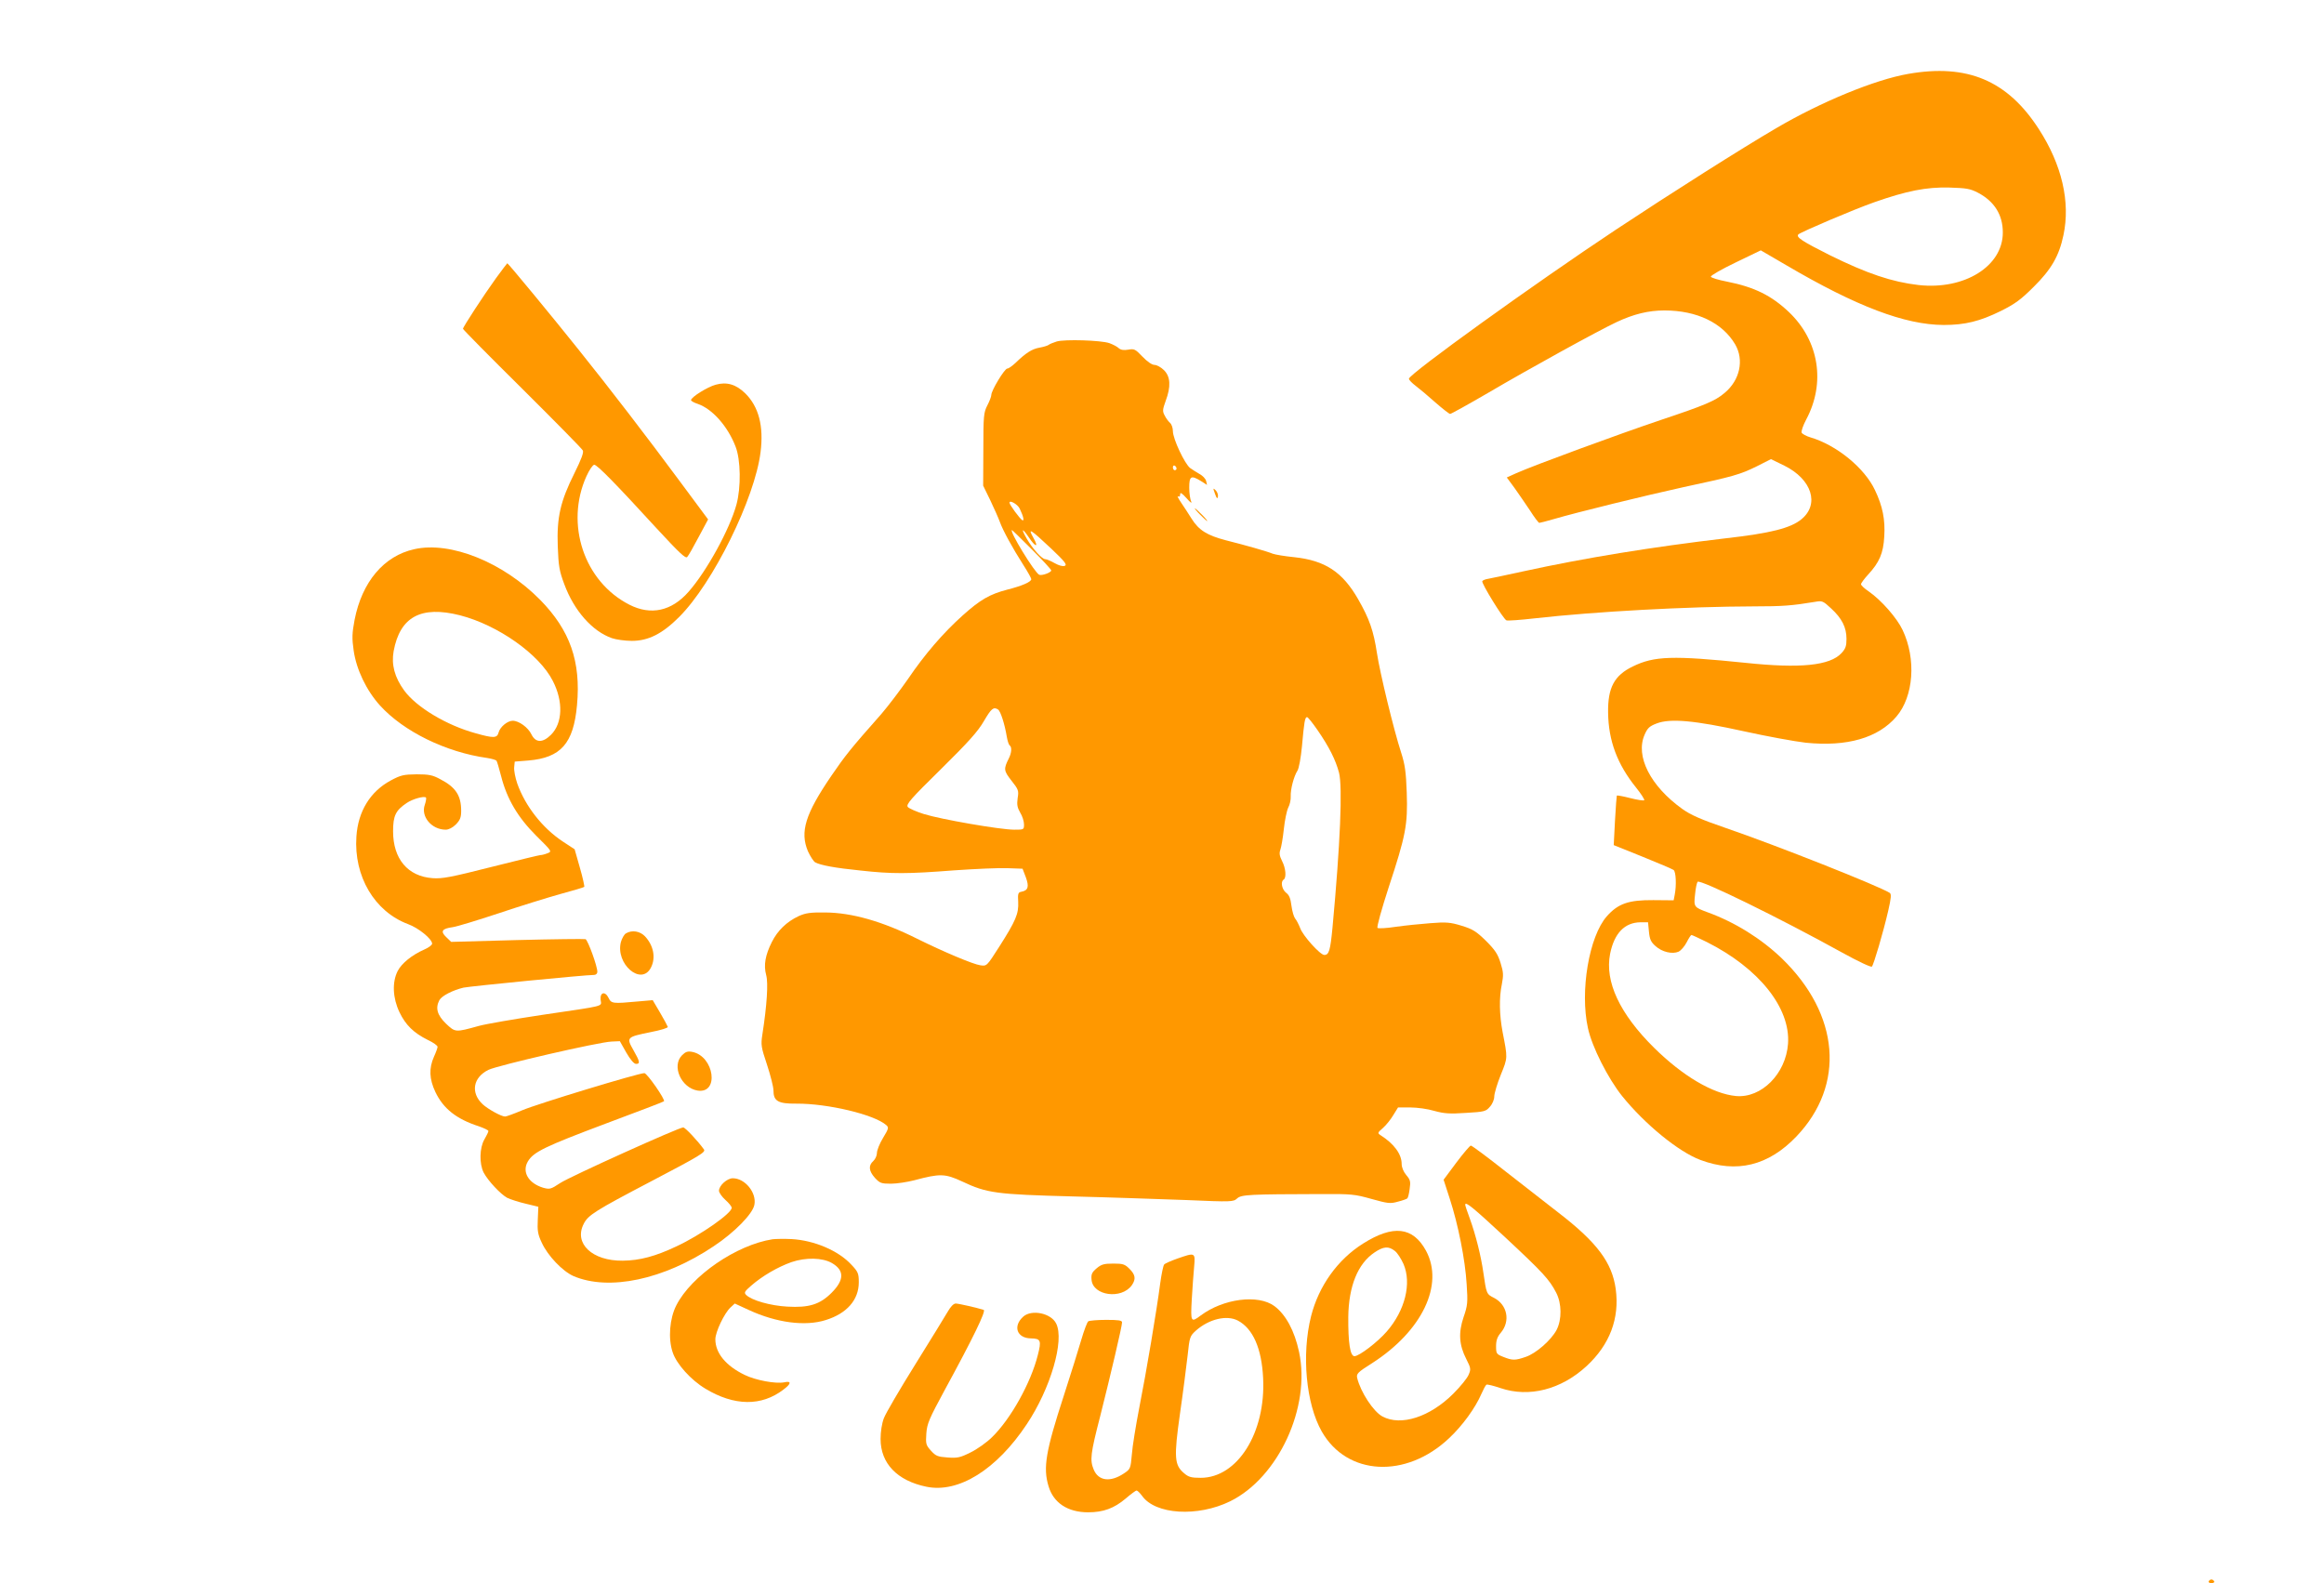 <?xml version="1.0" standalone="no"?>
<!DOCTYPE svg PUBLIC "-//W3C//DTD SVG 20010904//EN"
 "http://www.w3.org/TR/2001/REC-SVG-20010904/DTD/svg10.dtd">
<svg version="1.0" xmlns="http://www.w3.org/2000/svg"
 width="1280pt" height="872pt" viewBox="0 0 1280 872"
 preserveAspectRatio="xMidYMid meet">
<g transform="translate(0,872) scale(0.1,-0.1)"
fill="#ff9800" stroke="none">
<path d="M10510 8313 c-184 -32 -480 -154 -727 -299 -190 -111 -581 -359 -883
-559 -452 -300 -1139 -795 -1140 -821 0 -7 17 -24 38 -40 20 -15 69 -56 108
-91 40 -35 76 -63 81 -63 5 0 99 52 209 116 233 137 606 342 708 390 94 44
175 64 263 64 179 0 320 -68 390 -187 50 -86 26 -197 -58 -267 -51 -44 -111
-69 -354 -150 -231 -78 -694 -248 -793 -292 l-53 -24 42 -57 c23 -32 61 -88
86 -125 24 -38 47 -68 51 -68 4 0 39 9 77 20 133 39 509 131 714 176 280 60
314 70 406 115 l79 40 74 -36 c151 -75 195 -212 94 -295 -59 -49 -170 -77
-417 -105 -407 -48 -776 -108 -1115 -182 -91 -20 -177 -38 -193 -41 -15 -2
-30 -8 -33 -13 -6 -11 116 -209 133 -216 7 -3 77 2 155 11 338 38 841 65 1208
66 159 0 210 4 337 25 39 7 44 5 88 -36 60 -55 85 -105 85 -168 0 -40 -5 -54
-28 -79 -64 -68 -225 -85 -528 -53 -401 41 -503 38 -621 -20 -102 -49 -138
-117 -136 -254 2 -156 51 -285 154 -413 28 -35 48 -66 45 -70 -4 -3 -38 2 -77
12 -39 10 -72 16 -74 14 -1 -1 -6 -64 -10 -138 l-7 -135 159 -64 c87 -35 164
-68 171 -73 13 -11 16 -85 6 -136 l-6 -31 -112 1 c-136 1 -194 -19 -256 -89
-98 -111 -149 -413 -104 -616 22 -103 110 -276 188 -374 126 -156 311 -307
431 -352 200 -75 375 -32 529 129 271 284 239 672 -80 981 -115 110 -258 199
-409 254 -75 28 -77 29 -69 99 3 34 10 65 14 69 14 15 451 -199 798 -391 87
-48 157 -81 162 -76 10 11 62 187 90 308 16 71 18 91 8 98 -60 38 -622 261
-902 357 -137 47 -194 72 -240 105 -176 126 -260 291 -208 409 16 37 27 47 66
62 75 29 209 17 481 -43 127 -28 280 -56 341 -63 227 -23 398 26 499 144 95
111 110 317 34 477 -31 66 -117 164 -186 212 -24 16 -43 34 -43 40 0 6 18 30
39 53 62 67 84 118 89 209 6 94 -9 168 -51 256 -57 122 -212 249 -356 291 -23
7 -45 19 -48 26 -3 8 8 40 25 72 108 202 71 434 -95 592 -96 91 -190 138 -342
168 -47 9 -86 21 -88 27 -2 6 59 41 136 78 l139 67 139 -81 c388 -228 655
-329 868 -330 118 0 199 20 315 77 78 39 110 62 181 133 97 96 140 170 164
285 39 183 -9 388 -135 583 -173 269 -395 362 -720 305z m385 -655 c89 -47
136 -121 136 -218 1 -186 -211 -318 -464 -290 -147 17 -283 63 -488 164 -153
77 -189 100 -174 115 16 14 304 137 418 177 179 63 287 84 412 81 96 -3 116
-6 160 -29z m-1813 -4070 c4 -42 11 -57 36 -79 36 -33 93 -46 127 -31 13 6 33
29 45 52 11 22 23 40 26 40 4 0 42 -18 85 -39 286 -144 461 -362 447 -560 -12
-166 -147 -301 -287 -288 -127 12 -293 110 -451 266 -189 187 -272 364 -242
517 23 114 80 173 168 174 l41 0 5 -52z"/>
<path d="M2732 7188 c-69 -96 -182 -269 -182 -279 0 -4 147 -153 326 -330 179
-178 330 -331 334 -340 6 -11 -8 -48 -46 -125 -77 -154 -98 -243 -92 -403 4
-110 9 -137 36 -209 54 -146 154 -259 262 -297 23 -8 73 -15 110 -15 91 0 168
39 260 131 187 186 418 655 449 909 18 142 -10 250 -84 323 -51 50 -102 65
-163 48 -45 -12 -135 -68 -136 -85 -1 -4 16 -14 38 -21 80 -28 164 -123 207
-234 29 -73 31 -226 5 -321 -37 -135 -164 -367 -264 -480 -93 -106 -207 -131
-325 -71 -250 127 -356 444 -237 708 16 35 35 63 43 63 16 0 117 -103 346
-353 123 -133 157 -165 166 -155 7 7 35 57 63 110 l52 97 -158 213 c-180 243
-381 505 -556 723 -134 168 -387 475 -392 475 -1 0 -29 -37 -62 -82z"/>
<path d="M5820 6839 c-19 -6 -39 -14 -45 -19 -5 -4 -28 -11 -50 -15 -41 -7
-75 -29 -132 -84 -18 -17 -38 -31 -45 -31 -15 0 -88 -121 -88 -145 0 -9 -10
-35 -22 -58 -20 -39 -22 -57 -22 -242 l-1 -200 39 -80 c21 -44 45 -98 53 -120
16 -45 68 -141 130 -238 24 -37 43 -72 43 -77 0 -15 -50 -37 -133 -58 -95 -25
-147 -54 -245 -142 -107 -96 -209 -214 -301 -350 -44 -63 -110 -150 -147 -193
-170 -192 -199 -229 -275 -340 -144 -211 -174 -309 -129 -416 13 -28 31 -56
40 -61 30 -16 110 -31 250 -45 172 -19 257 -19 515 1 116 8 248 14 294 12 l83
-3 18 -47 c19 -52 13 -73 -25 -80 -17 -3 -20 -10 -17 -56 3 -65 -13 -103 -104
-246 -69 -108 -69 -108 -104 -103 -39 5 -205 75 -350 147 -190 95 -358 143
-505 144 -82 1 -108 -3 -146 -20 -66 -31 -116 -79 -148 -143 -36 -72 -46 -127
-31 -182 12 -44 4 -166 -21 -327 -9 -58 -7 -69 26 -168 19 -58 35 -121 35
-140 0 -59 25 -74 127 -73 172 1 428 -60 494 -118 15 -13 14 -19 -17 -70 -19
-31 -34 -69 -34 -83 0 -15 -9 -35 -20 -45 -28 -25 -25 -55 9 -93 27 -29 35
-32 88 -32 32 0 90 9 129 19 142 38 169 37 264 -7 135 -64 188 -71 605 -82
204 -5 486 -15 629 -20 251 -11 259 -10 280 9 23 21 66 23 461 24 168 1 187
-1 279 -27 90 -25 103 -27 145 -15 25 6 49 15 52 18 4 3 10 27 13 52 6 41 4
50 -19 77 -15 18 -25 42 -25 61 0 54 -42 111 -116 158 -18 12 -17 14 13 40 17
15 43 47 57 71 l26 42 68 0 c37 0 96 -8 132 -19 55 -15 84 -17 174 -11 102 6
110 8 132 34 14 15 24 40 24 56 0 17 16 70 36 120 39 96 38 91 10 235 -18 96
-20 189 -4 265 9 48 9 64 -7 115 -15 49 -30 72 -80 122 -54 53 -73 65 -135 84
-62 19 -85 21 -172 14 -55 -4 -141 -13 -191 -20 -51 -8 -96 -10 -100 -6 -5 5
23 105 61 222 95 288 106 346 100 523 -4 115 -10 156 -31 221 -41 126 -117
440 -133 547 -19 124 -41 188 -104 298 -86 150 -182 213 -352 231 -51 5 -104
14 -118 19 -34 14 -147 46 -258 74 -103 27 -149 55 -189 119 -14 23 -40 62
-56 86 -17 25 -25 41 -19 37 8 -4 12 0 12 11 0 13 9 8 36 -22 19 -22 30 -30
25 -18 -6 12 -11 47 -11 77 0 64 10 70 65 36 l33 -21 -5 22 c-3 12 -19 29 -36
38 -16 9 -39 24 -52 33 -30 23 -95 161 -95 203 0 18 -7 38 -16 46 -8 7 -22 25
-29 40 -13 23 -12 33 5 80 30 80 27 134 -9 170 -16 16 -40 29 -52 29 -14 0
-40 18 -66 45 -40 42 -46 45 -79 39 -24 -4 -40 -2 -52 8 -9 9 -33 21 -52 28
-47 16 -246 22 -290 9z m660 -700 c0 -5 -4 -9 -10 -9 -5 0 -10 7 -10 16 0 8 5
12 10 9 6 -3 10 -10 10 -16z m-864 -220 c21 -43 27 -72 14 -64 -14 9 -70 85
-70 96 0 17 45 -9 56 -32z m68 -226 c58 -58 106 -110 106 -115 0 -11 -50 -30
-66 -24 -24 9 -169 246 -150 246 2 0 51 -48 110 -107z m-18 68 c37 -56 57 -59
26 -4 -33 59 -19 51 98 -59 76 -72 89 -89 74 -95 -10 -4 -32 2 -55 15 -21 12
-44 22 -52 22 -18 0 -69 56 -102 113 -33 57 -26 62 11 8z m-169 -949 c14 -9
37 -82 48 -149 4 -24 11 -45 16 -49 13 -8 11 -41 -5 -72 -29 -58 -28 -67 15
-122 38 -48 41 -55 34 -96 -5 -36 -2 -52 14 -80 12 -19 21 -48 21 -65 0 -29
-1 -29 -54 -29 -77 0 -404 57 -497 86 -42 13 -82 31 -89 39 -11 14 15 44 182
208 153 151 204 208 237 265 41 70 53 80 78 64z m1760 -114 c64 -93 99 -163
118 -234 20 -79 7 -391 -36 -854 -12 -125 -19 -150 -45 -150 -23 0 -119 107
-133 148 -8 20 -20 44 -28 53 -7 9 -16 40 -20 70 -5 40 -12 59 -30 72 -23 19
-31 61 -13 72 16 10 12 63 -9 103 -14 28 -16 43 -9 62 5 14 14 65 19 113 5 48
16 101 24 118 9 16 15 44 14 62 -2 38 17 111 37 142 8 12 19 71 25 136 12 133
16 159 28 159 5 0 31 -33 58 -72z"/>
<path d="M6692 6000 c9 -26 13 -30 16 -16 2 10 -3 26 -12 35 -15 15 -16 13 -4
-19z"/>
<path d="M6610 5885 c19 -19 36 -35 39 -35 3 0 -10 16 -29 35 -19 19 -36 35
-39 35 -3 0 10 -16 29 -35z"/>
<path d="M2282 5695 c-168 -37 -288 -180 -329 -389 -14 -75 -15 -101 -5 -170
15 -104 70 -219 145 -302 130 -143 362 -257 590 -289 26 -4 50 -11 52 -16 3
-4 14 -42 25 -84 32 -126 92 -227 193 -328 88 -87 88 -87 62 -97 -15 -6 -32
-10 -39 -10 -7 0 -129 -30 -272 -66 -221 -56 -268 -65 -322 -61 -136 10 -217
106 -217 258 0 86 14 115 75 156 32 22 96 40 106 30 3 -3 0 -21 -6 -39 -24
-65 37 -138 115 -138 16 0 38 11 56 29 23 24 29 38 29 75 0 84 -30 130 -115
174 -42 23 -63 27 -130 27 -72 -1 -87 -4 -143 -34 -113 -61 -180 -170 -189
-309 -15 -219 100 -413 284 -482 58 -21 133 -82 133 -108 0 -7 -19 -22 -43
-32 -68 -30 -125 -76 -147 -119 -31 -62 -27 -148 10 -226 34 -71 78 -114 156
-153 30 -14 54 -31 54 -38 0 -6 -9 -31 -20 -55 -28 -63 -26 -122 8 -194 44
-92 116 -149 240 -189 28 -10 52 -21 52 -26 0 -5 -10 -25 -22 -46 -27 -46 -29
-134 -4 -183 24 -45 93 -119 130 -139 17 -8 62 -23 101 -32 l70 -17 -3 -71
c-3 -60 0 -81 22 -127 33 -72 114 -157 175 -184 195 -83 496 -20 771 164 115
76 216 179 225 229 13 67 -52 146 -119 146 -31 0 -76 -40 -76 -69 0 -10 16
-33 35 -50 19 -17 35 -36 35 -44 0 -30 -171 -150 -304 -212 -116 -55 -202 -78
-296 -79 -168 -2 -271 95 -215 203 24 48 62 72 373 235 271 142 300 160 289
175 -33 46 -103 121 -114 121 -24 0 -624 -271 -677 -306 -53 -35 -58 -36 -95
-26 -81 25 -117 87 -84 144 31 53 94 83 429 209 174 65 319 120 321 123 9 8
-93 155 -108 155 -30 1 -593 -170 -674 -205 -45 -19 -86 -34 -93 -34 -21 0
-95 41 -124 68 -67 63 -53 147 32 189 51 25 611 154 679 156 l45 2 35 -62 c23
-40 43 -63 54 -63 24 0 22 12 -15 77 -39 69 -37 71 96 98 56 11 96 23 94 29
-2 6 -21 42 -43 79 l-40 68 -80 -7 c-140 -13 -148 -12 -163 19 -19 39 -48 32
-44 -10 4 -39 36 -30 -321 -83 -153 -23 -310 -50 -350 -61 -130 -36 -129 -36
-181 13 -48 47 -59 85 -36 129 13 24 74 55 133 69 39 8 669 70 719 70 10 0 18
7 18 17 0 32 -52 174 -65 180 -8 2 -177 0 -377 -5 l-363 -10 -27 26 c-34 32
-24 47 35 55 23 3 137 38 252 76 116 39 268 86 339 106 71 19 131 37 134 40 2
2 -8 50 -24 105 l-29 102 -67 44 c-111 74 -205 194 -249 318 -11 32 -19 73
-17 90 l3 31 75 6 c179 15 249 94 268 305 22 240 -38 412 -203 580 -204 207
-494 324 -693 279z m251 -364 c210 -54 438 -215 512 -362 58 -113 54 -232 -10
-296 -46 -46 -85 -45 -108 2 -18 38 -69 75 -103 75 -29 0 -70 -34 -78 -65 -8
-31 -27 -32 -126 -4 -161 44 -327 144 -394 236 -53 73 -71 142 -58 216 35 190
151 252 365 198z"/>
<path d="M3448 3579 c-10 -5 -22 -27 -28 -47 -32 -121 112 -245 165 -142 28
54 15 122 -33 173 -27 28 -71 36 -104 16z"/>
<path d="M3756 2907 c-58 -59 -4 -179 86 -194 121 -19 92 189 -29 213 -26 5
-37 1 -57 -19z"/>
<path d="M8021 2316 l-70 -94 34 -105 c46 -141 85 -336 93 -471 7 -101 5 -117
-17 -181 -29 -86 -25 -153 15 -231 25 -49 26 -56 13 -86 -7 -18 -45 -65 -84
-104 -129 -129 -289 -181 -391 -126 -50 27 -120 134 -139 212 -5 23 2 31 83
82 275 177 397 432 296 619 -72 132 -181 144 -347 39 -140 -88 -244 -234 -286
-400 -53 -211 -28 -482 59 -635 139 -244 464 -261 701 -37 73 68 145 167 178
244 11 25 23 48 28 51 4 3 40 -6 78 -19 157 -53 333 -8 473 121 128 118 183
263 161 425 -20 146 -103 257 -316 421 -59 46 -190 148 -290 226 -100 79 -186
143 -192 143 -5 0 -41 -42 -80 -94z m269 -411 c209 -195 243 -232 281 -305 31
-60 32 -148 2 -206 -30 -56 -113 -129 -170 -148 -58 -20 -73 -20 -123 0 -38
15 -40 18 -40 59 0 32 7 52 26 74 54 64 36 154 -37 192 -42 21 -42 22 -59 139
-13 92 -42 208 -75 299 -14 37 -25 71 -25 75 0 21 42 -14 220 -179z m-608 -75
c14 -10 35 -43 48 -72 46 -106 9 -256 -92 -372 -50 -58 -152 -136 -178 -136
-24 0 -35 75 -34 216 2 170 53 294 144 355 50 34 78 36 112 9z"/>
<path d="M4255 1894 c-199 -31 -447 -201 -530 -364 -37 -72 -46 -183 -20 -259
21 -64 100 -152 180 -200 159 -96 309 -98 430 -5 44 33 45 49 4 40 -47 -9
-157 11 -218 41 -103 50 -161 120 -161 196 0 40 49 143 83 175 l24 22 76 -35
c153 -71 312 -92 425 -56 116 36 182 111 182 208 0 48 -4 58 -40 96 -71 78
-205 135 -330 142 -41 2 -88 1 -105 -1z m327 -131 c69 -40 69 -93 -2 -164 -64
-64 -124 -83 -244 -76 -92 5 -195 34 -226 64 -13 13 -10 19 28 52 61 53 145
102 221 129 79 27 171 25 223 -5z"/>
<path d="M6483 1787 c-34 -12 -66 -26 -71 -32 -5 -5 -15 -53 -22 -105 -19
-146 -76 -486 -115 -683 -19 -98 -38 -214 -41 -258 -7 -79 -8 -81 -44 -105
-75 -50 -140 -41 -166 21 -22 53 -18 87 36 296 57 226 120 494 120 515 0 11
-18 14 -87 14 -49 0 -93 -4 -99 -8 -6 -4 -23 -49 -38 -100 -15 -51 -58 -190
-97 -310 -99 -304 -115 -396 -84 -498 27 -92 106 -144 218 -144 84 0 143 22
206 75 29 25 56 45 61 45 5 0 18 -13 30 -29 73 -104 307 -118 486 -30 265 131
444 518 379 822 -25 117 -73 206 -136 253 -90 66 -281 41 -406 -52 -54 -41
-56 -36 -49 89 4 61 9 142 13 180 7 79 6 79 -94 44z m335 -341 c83 -44 131
-153 139 -317 15 -300 -141 -549 -344 -549 -51 0 -67 4 -91 25 -54 45 -57 87
-23 328 17 117 35 260 42 320 11 105 13 108 47 139 72 63 169 86 230 54z"/>
<path d="M6040 1734 c-26 -22 -31 -33 -28 -63 7 -88 165 -110 222 -30 23 34
20 57 -13 90 -26 26 -36 29 -89 29 -51 0 -66 -4 -92 -26z"/>
<path d="M5221 1497 c-13 -23 -94 -154 -179 -291 -86 -138 -164 -271 -174
-298 -11 -29 -18 -74 -18 -114 0 -135 92 -230 252 -263 177 -37 387 94 553
344 131 196 209 462 162 555 -28 57 -135 79 -181 38 -59 -53 -35 -119 42 -120
54 -1 59 -11 38 -92 -38 -152 -149 -352 -252 -452 -29 -29 -83 -67 -118 -84
-58 -29 -73 -32 -127 -28 -55 4 -65 8 -92 38 -27 30 -29 37 -25 94 4 55 15 80
102 241 156 286 228 435 214 440 -34 11 -138 35 -154 35 -12 0 -28 -17 -43
-43z"/>
<path d="M12165 10 c-3 -5 3 -10 15 -10 12 0 18 5 15 10 -3 6 -10 10 -15 10
-5 0 -12 -4 -15 -10z"/>
</g>
</svg>
